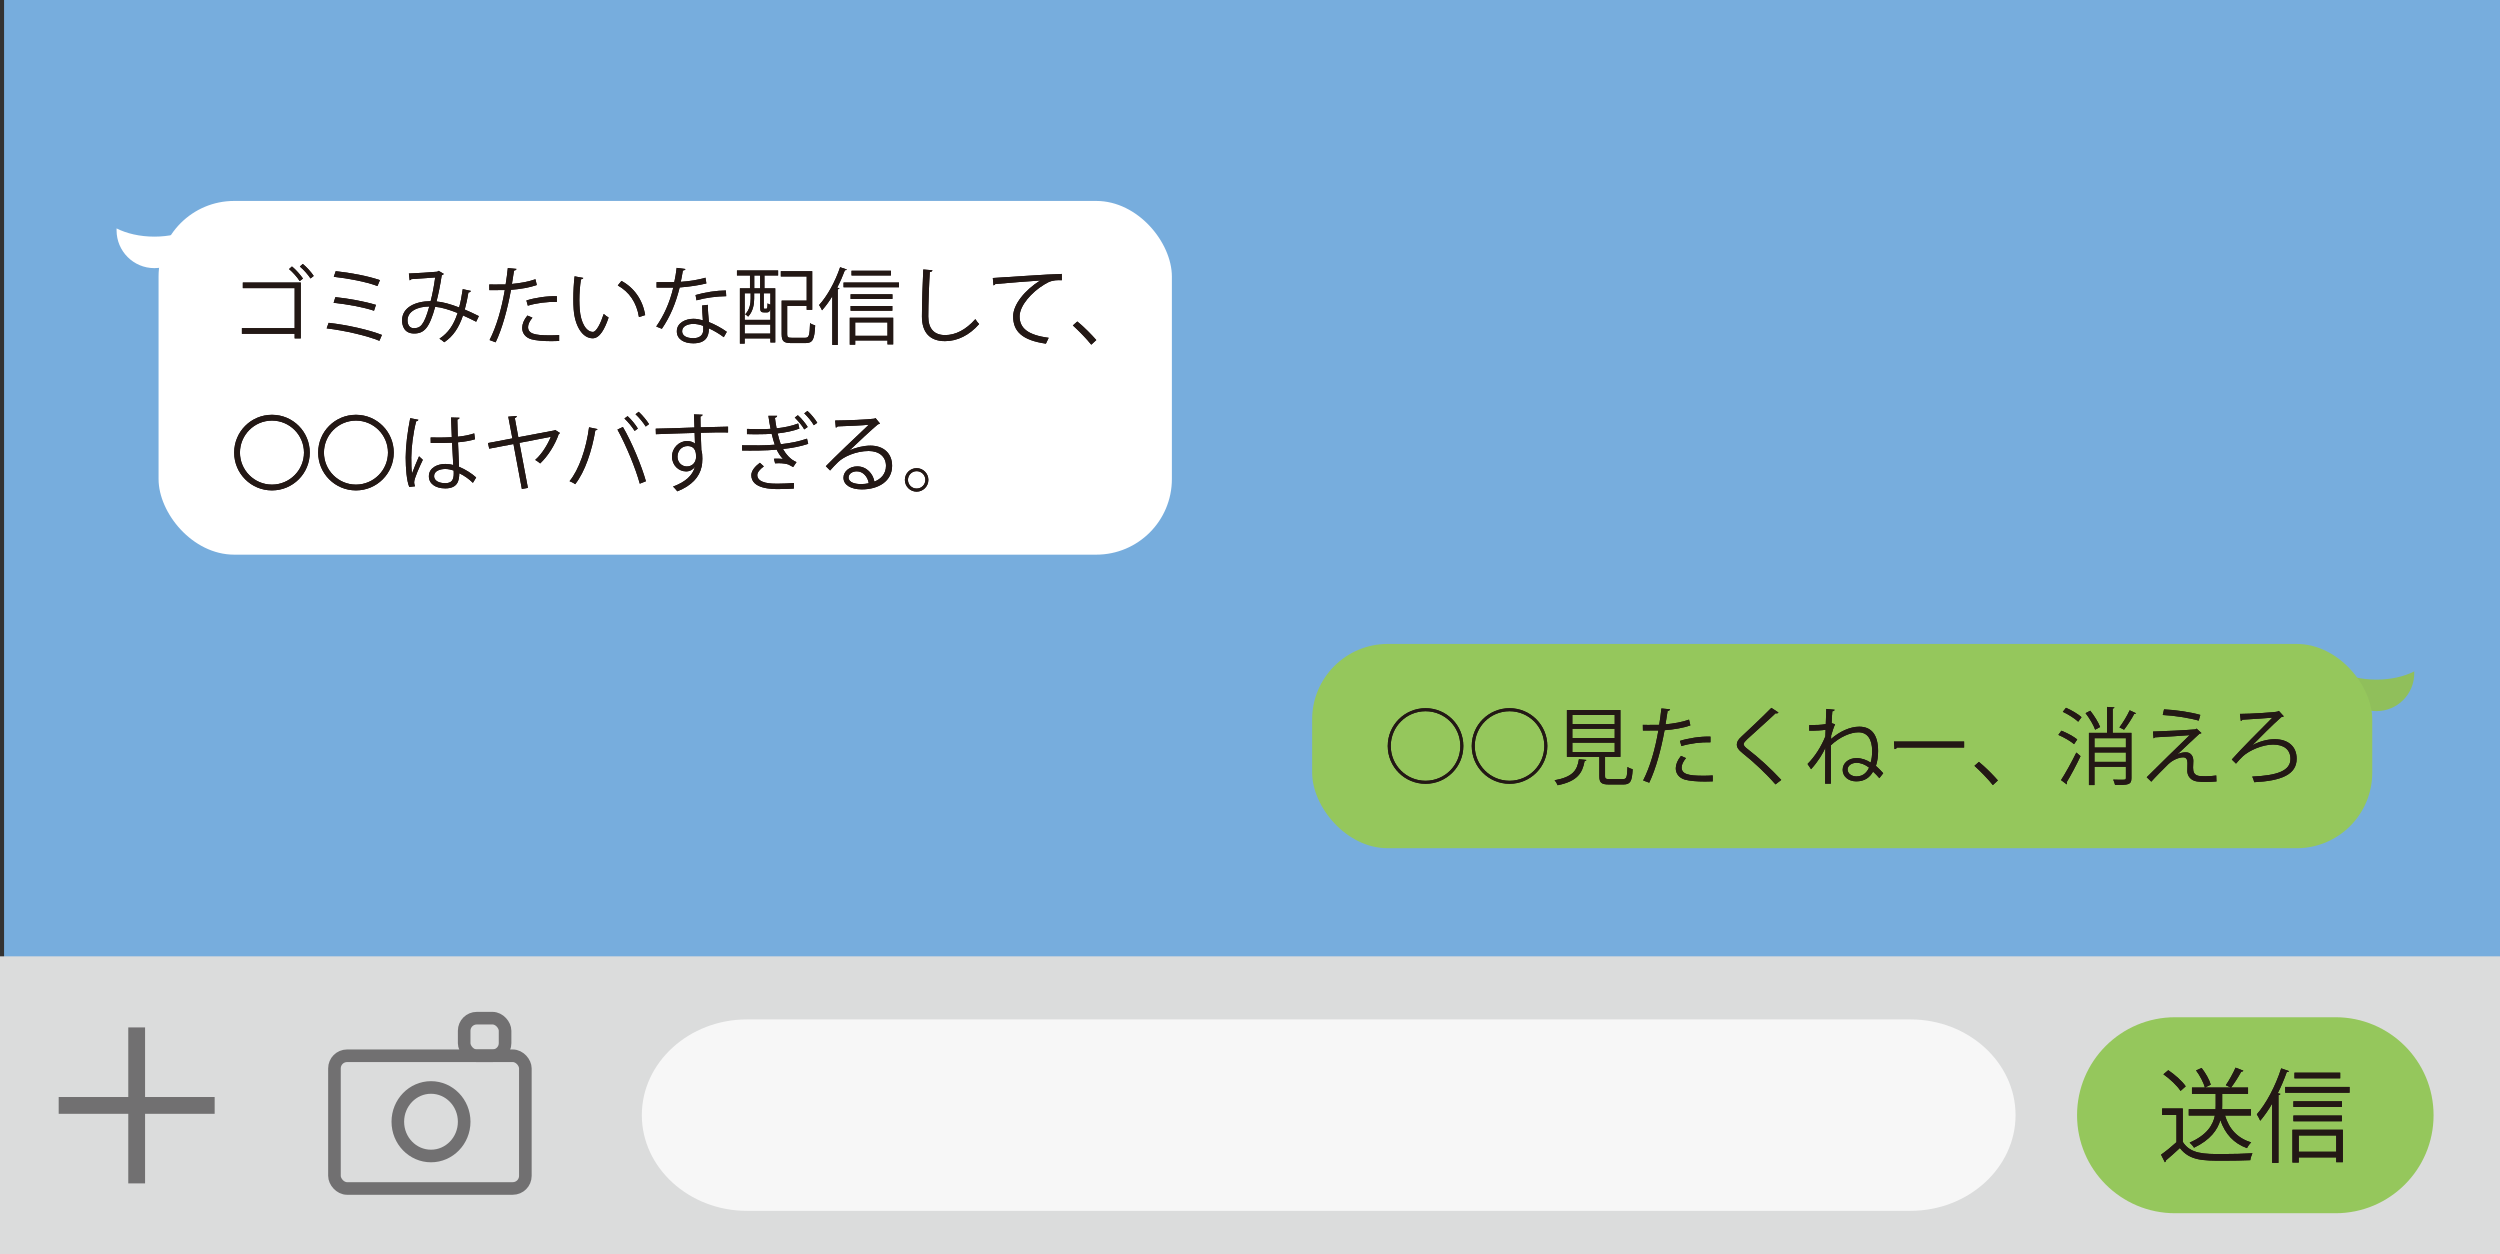 <?xml version="1.0" encoding="UTF-8"?> <svg xmlns="http://www.w3.org/2000/svg" id="b" data-name="レイヤー 2" viewBox="0 0 595.276 298.704"><rect x="0" y="0" width="595.276" height="298.704" fill="#333333" stroke="none"/><defs><style> .d { fill: #77addd; } .d, .e, .f, .g, .h, .i, .j { stroke-width: 0px; } .e { fill: #90bf5b; } .f { fill: #dbdcdc; } .g { fill: #231815; } .h { fill: #f7f7f7; } .i { fill: #fff; } .k { stroke-width: 4px; } .k, .l { fill: none; stroke: #717071; } .l { stroke-width: 3px; } .j { fill: #95c75c; } </style></defs><g id="c" data-name="レイヤー 1"><g><rect class="d" x=".971" width="594.304" height="298.704"></rect><rect class="f" y="227.714" width="595.276" height="70.99"></rect><path class="h" d="m479.925,265.524c0,12.534-11.25,22.789-25,22.789H177.826c-13.75,0-25-10.255-25-22.789s11.25-22.789,25-22.789h277.098c13.75,0,25,10.255,25,22.789Z"></path><g><line class="k" x1="51.112" y1="263.209" x2="13.973" y2="263.209"></line><line class="k" x1="32.543" y1="244.64" x2="32.543" y2="281.779"></line></g><g><rect class="l" x="79.637" y="251.39" width="45.457" height="31.6" rx="3" ry="3"></rect><ellipse class="l" cx="102.625" cy="267.097" rx="7.9" ry="8.159"></ellipse><rect class="l" x="110.524" y="242.436" width="9.739" height="8.954" rx="3" ry="3"></rect></g><g><g><path class="g" d="m519.747,263.944v7.953c1.812,2.895,5.133,2.895,9.313,2.895,2.508,0,5.457-.073,7.269-.194-.186.389-.465,1.167-.511,1.653-1.603.073-4.157.122-6.456.122-4.784,0-7.966,0-10.312-3.017-1.139,1.07-2.369,2.165-3.367,2.992.022.219-.047.316-.21.389l-.905-1.8c1.115-.778,2.485-1.896,3.669-2.967v-6.47h-3.413v-1.557h4.923Zm-3.46-9.121c1.556,1.046,3.367,2.651,4.157,3.843l-1.231,1.095c-.767-1.217-2.531-2.87-4.087-3.965l1.161-.973Zm19.693,10.799h-6.178c.976,3.235,2.996,5.399,6.225,6.397-.349.315-.79.924-.999,1.361-3.158-1.143-5.179-3.356-6.34-6.664-.674,2.286-2.346,4.694-6.271,6.567-.209-.365-.696-.925-1.045-1.217,4.203-1.824,5.573-4.256,6.015-6.445h-6.224v-1.508h6.387c.023-.292.023-.584.023-.852v-2.797h-5.644v-1.508h9.243l-1.185-.56c.789-1.119,1.788-2.943,2.322-4.184l1.857.729c-.069.171-.231.219-.511.243-.604,1.119-1.603,2.725-2.415,3.771h4.041v1.508h-6.154v2.797c0,.268,0,.56-.023.852h6.874v1.508Zm-10.961-6.664c-.303-1.119-1.185-2.846-2.114-4.086l1.324-.584c.952,1.216,1.881,2.87,2.183,3.988l-1.393.682Z"></path><path class="g" d="m541.019,262.8c-.883,1.532-1.858,2.895-2.834,4.062-.162-.389-.557-1.143-.812-1.532,2.229-2.529,4.459-6.737,5.806-10.945l1.858.657c-.093.17-.256.243-.534.219-.604,1.703-1.324,3.405-2.137,5.035l.627.17c-.047.146-.162.268-.465.292v16.126h-1.509v-14.083Zm3.111-3.989h15.328v1.387h-15.328v-1.387Zm1.719,17.999v-7.808h12.007v7.734h-1.579v-1.143h-8.918v1.216h-1.51Zm11.798-14.594v1.362h-11.565v-1.362h11.565Zm-11.565,4.768v-1.362h11.542v1.362h-11.542Zm11.147-11.577v1.361h-10.893v-1.361h10.893Zm-.952,14.958h-8.918v3.867h8.918v-3.867Z"></path></g><path class="j" d="m494.568,265.549c0,12.887,10.447,23.334,23.334,23.334h38.221c12.887,0,23.334-10.447,23.334-23.334s-10.447-23.334-23.334-23.334h-38.221c-12.887,0-23.334,10.447-23.334,23.334,0,0,0-12.887,0,0Z"></path><g><g><path class="g" d="m519.747,263.944v7.953c1.812,2.895,5.133,2.895,9.313,2.895,2.508,0,5.457-.073,7.269-.194-.186.389-.465,1.167-.511,1.653-1.603.073-4.157.122-6.456.122-4.784,0-7.966,0-10.312-3.017-1.139,1.07-2.369,2.165-3.367,2.992.022.219-.047.316-.21.389l-.905-1.8c1.115-.778,2.485-1.896,3.669-2.967v-6.47h-3.413v-1.557h4.923Zm-3.46-9.121c1.556,1.046,3.367,2.651,4.157,3.843l-1.231,1.095c-.767-1.217-2.531-2.87-4.087-3.965l1.161-.973Zm19.693,10.799h-6.178c.976,3.235,2.996,5.399,6.225,6.397-.349.315-.79.924-.999,1.361-3.158-1.143-5.179-3.356-6.34-6.664-.674,2.286-2.346,4.694-6.271,6.567-.209-.365-.696-.925-1.045-1.217,4.203-1.824,5.573-4.256,6.015-6.445h-6.224v-1.508h6.387c.023-.292.023-.584.023-.852v-2.797h-5.644v-1.508h9.243l-1.185-.56c.789-1.119,1.788-2.943,2.322-4.184l1.857.729c-.069.171-.231.219-.511.243-.604,1.119-1.603,2.725-2.415,3.771h4.041v1.508h-6.154v2.797c0,.268,0,.56-.023.852h6.874v1.508Zm-10.961-6.664c-.303-1.119-1.185-2.846-2.114-4.086l1.324-.584c.952,1.216,1.881,2.87,2.183,3.988l-1.393.682Z"></path><path class="g" d="m519.747,263.944v7.953c1.812,2.895,5.133,2.895,9.313,2.895,2.508,0,5.457-.073,7.269-.194-.186.389-.465,1.167-.511,1.653-1.603.073-4.157.122-6.456.122-4.784,0-7.966,0-10.312-3.017-1.139,1.07-2.369,2.165-3.367,2.992.022.219-.047.316-.21.389l-.905-1.8c1.115-.778,2.485-1.896,3.669-2.967v-6.47h-3.413v-1.557h4.923Zm-3.46-9.121c1.556,1.046,3.367,2.651,4.157,3.843l-1.231,1.095c-.767-1.217-2.531-2.87-4.087-3.965l1.161-.973Zm19.693,10.799h-6.178c.976,3.235,2.996,5.399,6.225,6.397-.349.315-.79.924-.999,1.361-3.158-1.143-5.179-3.356-6.34-6.664-.674,2.286-2.346,4.694-6.271,6.567-.209-.365-.696-.925-1.045-1.217,4.203-1.824,5.573-4.256,6.015-6.445h-6.224v-1.508h6.387c.023-.292.023-.584.023-.852v-2.797h-5.644v-1.508h9.243l-1.185-.56c.789-1.119,1.788-2.943,2.322-4.184l1.857.729c-.069.171-.231.219-.511.243-.604,1.119-1.603,2.725-2.415,3.771h4.041v1.508h-6.154v2.797c0,.268,0,.56-.023.852h6.874v1.508Zm-10.961-6.664c-.303-1.119-1.185-2.846-2.114-4.086l1.324-.584c.952,1.216,1.881,2.87,2.183,3.988l-1.393.682Z"></path></g><g><path class="g" d="m541.019,262.8c-.883,1.532-1.858,2.895-2.834,4.062-.162-.389-.557-1.143-.812-1.532,2.229-2.529,4.459-6.737,5.806-10.945l1.858.657c-.093.17-.256.243-.534.219-.604,1.703-1.324,3.405-2.137,5.035l.627.17c-.047.146-.162.268-.465.292v16.126h-1.509v-14.083Zm3.111-3.989h15.328v1.387h-15.328v-1.387Zm1.719,17.999v-7.808h12.007v7.734h-1.579v-1.143h-8.918v1.216h-1.51Zm11.798-14.594v1.362h-11.565v-1.362h11.565Zm-11.565,4.768v-1.362h11.542v1.362h-11.542Zm11.147-11.577v1.361h-10.893v-1.361h10.893Zm-.952,14.958h-8.918v3.867h8.918v-3.867Z"></path><path class="g" d="m541.019,262.8c-.883,1.532-1.858,2.895-2.834,4.062-.162-.389-.557-1.143-.812-1.532,2.229-2.529,4.459-6.737,5.806-10.945l1.858.657c-.093.17-.256.243-.534.219-.604,1.703-1.324,3.405-2.137,5.035l.627.17c-.047.146-.162.268-.465.292v16.126h-1.509v-14.083Zm3.111-3.989h15.328v1.387h-15.328v-1.387Zm1.719,17.999v-7.808h12.007v7.734h-1.579v-1.143h-8.918v1.216h-1.51Zm11.798-14.594v1.362h-11.565v-1.362h11.565Zm-11.565,4.768v-1.362h11.542v1.362h-11.542Zm11.147-11.577v1.361h-10.893v-1.361h10.893Zm-.952,14.958h-8.918v3.867h8.918v-3.867Z"></path></g></g></g><g><g><path class="g" d="m71.62,67.267v13.303h-1.46v-1.081h-12.562v-1.36h12.562v-9.522h-12.343v-1.34h13.803Zm-2.101-3.821c.94.76,2.021,2,2.621,2.881l-.78.6c-.58-.92-1.64-2.121-2.541-2.861l.7-.62Zm2.581-.6c.94.76,2.021,1.96,2.601,2.861l-.76.6c-.6-.92-1.64-2.101-2.541-2.841l.7-.62Z"></path><path class="g" d="m78.257,76.869c4.401.5,9.542,1.641,12.683,2.881l-.6,1.4c-2.841-1.18-8.162-2.44-12.563-2.961l.48-1.32Zm1.6-6.121c3.181.32,7.182,1.08,9.662,1.84l-.46,1.4c-2.341-.8-6.381-1.561-9.622-1.88l.42-1.36Zm.08-6.181c3.401.36,7.762,1.16,10.522,2.14l-.58,1.4c-2.76-1.04-7.001-1.82-10.402-2.2l.46-1.34Z"></path><path class="g" d="m112.12,69.267c-.06.22-.28.36-.58.36-.22,1.38-.54,2.84-.88,4.081,1.08.46,2.221.98,3.361,1.561l-.64,1.34c-1.08-.54-2.121-1.06-3.141-1.5-.96,2.881-2.341,4.981-4.461,6.381-.28-.28-.78-.62-1.14-.84,2.1-1.38,3.4-3.261,4.321-6.122-2.021-.8-3.861-1.36-5.341-1.48-1.38,5.042-2.621,6.361-5.021,6.361s-2.861-1.92-2.861-3.141c0-3.101,3.221-4.541,6.802-4.561.42-1.601.8-3.561,1.08-5.642-.94.08-4.141.3-5.661.4-.08.14-.24.24-.42.28l-.18-1.62c1.72-.06,5.441-.3,6.642-.42.22-.02.3-.12.44-.22l1.24.74c-.1.16-.26.24-.5.32-.32,2.221-.8,4.521-1.24,6.241,1.54.12,3.38.66,5.381,1.42.34-1.2.64-2.741.86-4.361l1.94.42Zm-9.902,3.701c-2.88.04-5.181,1.18-5.181,3.3,0,1.121.541,1.88,1.48,1.88,1.46,0,2.42-.5,3.701-5.181Z"></path><path class="g" d="m127.819,67.867c-1.701.6-3.961.98-6.142,1.14-.84,4.581-2.061,9.142-3.661,12.502l-1.44-.54c1.641-3.221,2.841-7.361,3.621-11.902-.4.02-3.081.04-3.681.02l-.02-1.36c.32.02.74.02,1.2.02.18,0,2.181,0,2.701-.02.2-1.28.4-2.681.52-3.901l2.061.2c-.02.22-.3.38-.58.4-.12.88-.32,1.96-.5,3.181,1.96-.18,3.941-.52,5.601-1.12l.32,1.38Zm5.321,13.323c-.6.02-1.22.04-1.84.04-1.88,0-3.661-.14-4.741-.44-1.42-.4-2.241-1.44-2.221-2.76.02-.88.4-1.88,1.24-2.901l1.2.52c-.7.82-1.04,1.601-1.04,2.221,0,1.58,1.52,1.98,5.161,1.98.74,0,1.5-.02,2.24-.08v1.42Zm-7.802-9.642c2.061-.66,4.901-1.081,7.262-1.021v1.36c-2.26-.06-4.881.26-6.921.9l-.34-1.24Z"></path><path class="g" d="m138.877,66.187c-.04.18-.26.3-.541.32-.24,1.5-.38,3.301-.38,4.981,0,.74.04,1.46.08,2.101.24,3.4,1.62,5.461,3.161,5.441.8,0,1.84-2.041,2.561-4.281.28.28.82.66,1.16.86-.92,2.701-2.081,4.901-3.741,4.941-2.541.04-4.301-3.041-4.581-6.882-.06-.76-.08-1.6-.08-2.5,0-1.76.1-3.681.3-5.381l2.061.4Zm13.263,9.302c-.56-3.501-2.341-6.021-5.041-7.522l.88-1.08c2.921,1.561,5.061,4.441,5.642,8.142l-1.48.46Z"></path><path class="g" d="m163.218,64.066c-.061.16-.26.32-.62.34-.14.88-.32,1.92-.5,2.701,1.96-.12,4.141-.46,5.881-.98l.22,1.36c-1.86.46-4.061.78-6.361.96-.96,3.841-2.281,6.961-4.241,9.842l-1.34-.54c1.82-2.621,3.201-5.621,4.061-9.262h-3.98v-1.3h2.38c.62,0,1.26-.02,1.84-.02.24-1.061.42-2.201.56-3.381l2.101.28Zm5.321,8.522c.02,1.621.14,2.721.26,4.101,1.28.5,2.94,1.36,4.261,2.32l-.72,1.28c-1.101-.84-2.461-1.62-3.541-2.101,0,2-.8,3.561-3.741,3.561-2.22,0-3.92-1-3.9-2.881,0-2,2.101-2.96,3.94-2.96.721,0,1.461.14,2.261.36-.08-1.28-.18-2.581-.18-3.521l1.36-.16Zm-1.101,5.001c-.82-.32-1.66-.46-2.381-.46-1.2,0-2.62.48-2.64,1.72,0,1.141,1.121,1.681,2.68,1.681,1.44,0,2.361-.7,2.361-2.021,0-.32,0-.62-.021-.92Zm5.481-7.062c-2.261.02-5.001.38-7.082.98l-.22-1.26c2.28-.66,5.041-1.081,7.222-1.081l.08,1.36Z"></path><path class="g" d="m175.476,65.587v-1.18h9.803v1.18h-3.261v3.061h2.58v12.903h-1.16v-.98h-6.121v1.24h-1.141v-13.163h2.401v-3.061h-3.102Zm3.261,4.241h-1.42v6.342h6.121v-2.581c-.14.6-.399.8-.84.8h-.641c-.74,0-.96-.22-.96-1.18v-3.381h-1.42v1.3c0,1.26-.261,3.021-1.44,4.261-.141-.18-.5-.44-.7-.54,1.101-1.141,1.3-2.601,1.3-3.741v-1.28Zm-1.42,9.602h6.121v-2.16h-6.121v2.16Zm3.681-10.782v-3.061h-1.4v3.061h1.4Zm1.46,4.861c.221,0,.28-.12.301-1.28.16.14.439.24.68.32v-2.721h-1.58v3.361c0,.28.02.32.18.32h.42Zm4.981,6.081c0,.7.18.84,1.101.84h3.181c.92,0,1.06-.52,1.16-3.501.3.24.86.46,1.22.561-.159,3.32-.56,4.201-2.3,4.201h-3.381c-1.761,0-2.301-.42-2.301-2.121v-8.001h5.961v-5.741h-6.161v-1.26h7.481v9.202h-1.32v-.94h-4.641v6.761Z"></path><path class="g" d="m198.177,70.548c-.761,1.26-1.601,2.381-2.44,3.341-.141-.32-.48-.94-.7-1.26,1.92-2.081,3.841-5.541,5.001-9.002l1.601.54c-.08.14-.221.2-.461.18-.52,1.4-1.14,2.801-1.84,4.141l.54.14c-.04.12-.14.22-.4.24v13.263h-1.3v-11.583Zm2.681-3.281h13.202v1.141h-13.202v-1.141Zm1.48,14.803v-6.421h10.342v6.361h-1.36v-.94h-7.682v1h-1.3Zm10.162-12.002v1.12h-9.963v-1.12h9.963Zm-9.963,3.921v-1.12h9.942v1.12h-9.942Zm9.603-9.522v1.12h-9.382v-1.12h9.382Zm-.82,12.303h-7.682v3.181h7.682v-3.181Z"></path><path class="g" d="m222.018,64.346c-.04.24-.22.38-.62.44-.16,2.321-.36,7.622-.36,10.583,0,2.98,1.48,4.421,4.001,4.421,2.44,0,4.921-1.22,7.201-3.801.2.32.66.96.9,1.18-2.341,2.661-5.181,4.061-8.122,4.061-3.641,0-5.501-2.101-5.501-5.881,0-2.521.181-8.722.32-11.183l2.181.18Z"></path><path class="g" d="m236.397,66.187c1.5-.06,13.822-.94,16.423-.96l.021,1.5c-.26-.02-.5-.02-.74-.02-1.16,0-2.141.2-3.421,1.021-3.001,1.8-5.901,5.021-5.901,7.602,0,2.8,1.961,4.461,6.922,5.101l-.66,1.4c-5.682-.82-7.802-2.941-7.802-6.501,0-2.821,2.78-6.241,6.441-8.542-2.12.14-8.102.6-10.683.84-.06.16-.28.3-.439.32l-.16-1.76Z"></path><path class="g" d="m256.517,76.549c1.479,1.18,3.44,3.161,4.521,4.421l-1.2,1.1c-1-1.28-3.041-3.38-4.381-4.581l1.061-.94Z"></path><path class="g" d="m73.76,107.768c0,4.981-4.021,9.002-9.002,9.002-4.981,0-9.002-4.021-9.002-9.002s4.021-9.002,9.002-9.002c5.021,0,9.002,4.061,9.002,9.002Zm-16.624,0c0,4.201,3.421,7.622,7.622,7.622,4.201,0,7.622-3.421,7.622-7.622,0-4.201-3.42-7.622-7.622-7.622-4.241,0-7.622,3.46-7.622,7.622Z"></path><path class="g" d="m93.76,107.768c0,4.981-4.021,9.002-9.002,9.002-4.981,0-9.002-4.021-9.002-9.002s4.021-9.002,9.002-9.002c5.021,0,9.002,4.061,9.002,9.002Zm-16.624,0c0,4.201,3.421,7.622,7.622,7.622,4.201,0,7.622-3.421,7.622-7.622,0-4.201-3.42-7.622-7.622-7.622-4.241,0-7.622,3.46-7.622,7.622Z"></path><path class="g" d="m97.457,115.95c-.62-1.44-.86-4.421-.86-7.042,0-2.661.42-6.001,1.08-9.342l1.94.38c-.04.2-.24.34-.52.36-.72,2.74-1.16,6.301-1.16,8.622,0,1.521.02,3.041.18,3.781.44-1.2,1.24-3.121,1.66-4.061l.9.84c-.66,1.36-2.061,4.401-2.061,5.341,0,.28.06.58.2.96l-1.36.16Zm5.081-11.783c1.68.02,3.361.04,5.041-.08-.08-1.721-.14-3.201-.18-4.681l2.021.06c-.02.2-.2.36-.52.42.02,1.28.06,2.581.1,4.101,1.58-.16,2.86-.44,3.921-.8l.18,1.4c-.96.3-2.34.58-4.041.72.08,2.22.18,4.561.24,5.841,1.521.62,3.041,1.6,4.081,2.541l-.78,1.28c-.82-.82-2-1.701-3.241-2.281-.02,1.701-.34,3.601-3.341,3.601-2.34,0-3.901-1.121-3.901-2.881,0-2.041,2.061-2.94,3.901-2.94.62,0,1.28.08,1.9.26-.06-1.26-.18-3.36-.28-5.321-.62.04-1.46.06-2.041.06h-3.041l-.02-1.3Zm5.481,7.862c-.64-.2-1.32-.36-1.98-.36-1.22,0-2.68.44-2.68,1.7,0,1.12,1.2,1.681,2.66,1.681,1.48,0,2.021-.72,2.021-2.321l-.02-.7Z"></path><path class="g" d="m133.34,103.107c-.04.1-.16.16-.28.2-.9,2.621-2.601,5.301-4.441,7.042-.3-.28-.84-.64-1.18-.84,1.581-1.38,2.961-3.621,3.721-5.501l-7.481,1.44,2.021,10.723-1.44.26-2-10.702-5.781,1.1-.28-1.34,5.801-1.1-.98-5.181,2.021-.16c.02.22-.14.38-.46.48l.84,4.581,8.582-1.621.18-.12,1.16.74Z"></path><path class="g" d="m142.278,102.167c-.06.16-.22.28-.52.3-.8,4.801-2.46,9.862-4.801,12.823-.36-.28-.9-.54-1.34-.72,2.24-2.721,4-7.802,4.641-12.823l2.021.42Zm10.062,13.002c-.94-3.5-3.261-9.182-5.321-12.883l1.3-.62c2.101,3.581,4.441,9.222,5.481,12.923l-1.46.58Zm-2.901-16.084c.92.82,1.9,2.061,2.44,2.961l-.76.56c-.56-.9-1.6-2.201-2.44-2.96l.76-.561Zm2.641-1.04c.9.84,1.9,2.041,2.46,2.94l-.78.581c-.56-.9-1.6-2.181-2.44-2.941l.76-.58Z"></path><path class="g" d="m165.359,101.787c-.021-.44-.08-2.621-.12-3.121l2.061.08c-.021.16-.16.36-.521.42,0,.24,0,.48.04,2.581,2.461-.08,5.041-.14,6.541-.16v1.38c-1.7-.04-4.12,0-6.501.08.04,1.561.08,3.001.14,4.101.2.66.24,1.26.24,2.101,0,.64-.06,1.38-.2,1.94-.52,2.34-2.24,4.401-5.761,5.801-.26-.34-.7-.84-1.021-1.14,3.061-1.1,4.701-2.76,5.201-4.661h-.02c-.421.6-1.16,1.06-2.061,1.06-1.781,0-3.361-1.46-3.361-3.501-.02-2.12,1.7-3.741,3.601-3.741.72,0,1.46.26,1.86.62,0-.34-.04-1.68-.08-2.541-2.081.04-8.402.26-9.222.3l-.04-1.32,4.561-.12,4.661-.16Zm.38,7.021c0-.78,0-2.601-2.04-2.601-1.381.02-2.361,1.081-2.381,2.541,0,1.4,1.06,2.321,2.221,2.321,1.42,0,2.2-1.101,2.2-2.261Z"></path><path class="g" d="m192.44,105.688c-1.8.6-3.961,1-6.001,1.22.6,1.1,1.76,2.561,3.221,3.121l-.801,1.181-1.12-.601c-.479-.18-1.4-.32-2.34-.32-.28,0-.561.02-.841.04l-.279-1.1c.22-.02.479-.02.72-.02.521,0,1.04.02,1.42.08-.54-.58-1.1-1.4-1.479-2.22-2.601.24-6.082.24-8.242.2v-1.24c1.24.02,2.94.02,4.101.02,1.04,0,2.341-.06,3.681-.16-.199-.62-.479-1.5-.74-2.601-.8.06-1.7.12-3.94.12-.7,0-1.4-.02-1.94-.04v-1.24c.96.04,1.9.06,2.681.06.98,0,1.96,0,2.94-.08-.18-.92-.36-1.96-.52-3.101h2.08c0,.24-.2.38-.521.46.101.86.24,1.72.4,2.521,1.881-.2,3.701-.58,5.142-1.16l.279,1.22c-1.38.54-3.301.94-5.181,1.14.26,1.06.5,1.94.74,2.581,2.08-.22,4.341-.64,6.261-1.32l.28,1.24Zm-3.421,10.643c-.96.06-2.08.12-3.641.12s-6.481,0-6.481-3.321c.021-1.06.881-2.08,2.041-2.94l.939.86c-.979.72-1.54,1.42-1.56,2.061,0,2.06,3.521,2.06,4.78,2.06,1.341,0,2.741-.08,3.961-.16l-.04,1.32Zm.961-17.464c.84.74,1.86,1.98,2.34,2.8l-.82.581c-.439-.84-1.46-2.041-2.26-2.821l.74-.56Zm2.28-1.021c.84.74,1.86,1.98,2.341,2.821l-.82.58c-.461-.84-1.461-2.061-2.281-2.821l.761-.58Z"></path><path class="g" d="m202.278,107.268c1.32-.68,3.381-1.161,4.961-1.161,3.181,0,5.182,1.861,5.182,4.801,0,3.621-3.181,5.621-7.202,5.621-2.601,0-4.381-1.04-4.381-2.8,0-1.48,1.461-2.681,3.281-2.681,2.26,0,3.78,1.8,4.08,3.621,1.601-.6,2.761-1.88,2.761-3.741,0-2.161-1.6-3.541-4.12-3.541-3.001,0-5.941,1.34-7.262,2.621-.601.56-1.381,1.4-1.921,2.021l-1.02-1.02c1.8-1.88,7.521-7.342,10.242-9.882-1.161.16-5.161.32-7.442.4-.06.14-.26.26-.42.3l-.16-1.7c2.701-.02,7.862-.22,9.322-.44l.3-.14,1.061,1.3c-.1.08-.28.16-.48.18-1.42,1.161-5.221,4.721-6.781,6.222v.02Zm2.761,8.001c.6,0,1.3-.08,1.82-.2-.22-1.54-1.36-2.84-2.841-2.84-1.04,0-1.96.56-1.96,1.48,0,1.22,1.66,1.56,2.98,1.56Z"></path><path class="g" d="m221.058,114.27c0,1.54-1.261,2.8-2.801,2.8-1.541,0-2.801-1.26-2.801-2.8,0-1.541,1.26-2.801,2.801-2.801,1.58,0,2.801,1.3,2.801,2.801Zm-.721,0c0-1.16-.92-2.081-2.08-2.081-1.141,0-2.061.92-2.061,2.081,0,1.14.92,2.061,2.061,2.061,1.2,0,2.08-.96,2.08-2.061Z"></path></g><path class="i" d="m36.756,56.346c-3.463,0-6.61-.745-9-1.959v.459c0,4.971,4.029,9,9,9s9-4.029,9-9v-.459c-2.39,1.214-5.537,1.959-9,1.959Z"></path><rect class="i" x="37.756" y="47.846" width="241.281" height="84.224" rx="18" ry="18"></rect><g><g><path class="g" d="m71.62,67.267v13.303h-1.46v-1.081h-12.562v-1.36h12.562v-9.522h-12.343v-1.34h13.803Zm-2.101-3.821c.94.76,2.021,2,2.621,2.881l-.78.6c-.58-.92-1.64-2.121-2.541-2.861l.7-.62Zm2.581-.6c.94.76,2.021,1.96,2.601,2.861l-.76.6c-.6-.92-1.64-2.101-2.541-2.841l.7-.62Z"></path><path class="g" d="m71.62,67.267v13.303h-1.46v-1.081h-12.562v-1.36h12.562v-9.522h-12.343v-1.34h13.803Zm-2.101-3.821c.94.76,2.021,2,2.621,2.881l-.78.6c-.58-.92-1.64-2.121-2.541-2.861l.7-.62Zm2.581-.6c.94.76,2.021,1.96,2.601,2.861l-.76.6c-.6-.92-1.64-2.101-2.541-2.841l.7-.62Z"></path></g><g><path class="g" d="m78.257,76.869c4.401.5,9.542,1.641,12.683,2.881l-.6,1.4c-2.841-1.18-8.162-2.44-12.563-2.961l.48-1.32Zm1.6-6.121c3.181.32,7.182,1.08,9.662,1.84l-.46,1.4c-2.341-.8-6.381-1.561-9.622-1.88l.42-1.36Zm.08-6.181c3.401.36,7.762,1.16,10.522,2.14l-.58,1.4c-2.76-1.04-7.001-1.82-10.402-2.2l.46-1.34Z"></path><path class="g" d="m78.257,76.869c4.401.5,9.542,1.641,12.683,2.881l-.6,1.4c-2.841-1.18-8.162-2.44-12.563-2.961l.48-1.32Zm1.6-6.121c3.181.32,7.182,1.08,9.662,1.84l-.46,1.4c-2.341-.8-6.381-1.561-9.622-1.88l.42-1.36Zm.08-6.181c3.401.36,7.762,1.16,10.522,2.14l-.58,1.4c-2.76-1.04-7.001-1.82-10.402-2.2l.46-1.34Z"></path></g><g><path class="g" d="m112.12,69.267c-.06.22-.28.36-.58.36-.22,1.38-.54,2.84-.88,4.081,1.08.46,2.221.98,3.361,1.561l-.64,1.34c-1.08-.54-2.121-1.06-3.141-1.5-.96,2.881-2.341,4.981-4.461,6.381-.28-.28-.78-.62-1.14-.84,2.1-1.38,3.4-3.261,4.321-6.122-2.021-.8-3.861-1.36-5.341-1.48-1.38,5.042-2.621,6.361-5.021,6.361s-2.861-1.92-2.861-3.141c0-3.101,3.221-4.541,6.802-4.561.42-1.601.8-3.561,1.08-5.642-.94.08-4.141.3-5.661.4-.08.14-.24.24-.42.28l-.18-1.62c1.72-.06,5.441-.3,6.642-.42.22-.02.3-.12.44-.22l1.24.74c-.1.16-.26.24-.5.32-.32,2.221-.8,4.521-1.24,6.241,1.54.12,3.38.66,5.381,1.42.34-1.2.64-2.741.86-4.361l1.94.42Zm-9.902,3.701c-2.88.04-5.181,1.18-5.181,3.3,0,1.121.541,1.88,1.48,1.88,1.46,0,2.42-.5,3.701-5.181Z"></path><path class="g" d="m112.12,69.267c-.06.22-.28.36-.58.36-.22,1.38-.54,2.84-.88,4.081,1.08.46,2.221.98,3.361,1.561l-.64,1.34c-1.08-.54-2.121-1.06-3.141-1.5-.96,2.881-2.341,4.981-4.461,6.381-.28-.28-.78-.62-1.14-.84,2.1-1.38,3.4-3.261,4.321-6.122-2.021-.8-3.861-1.36-5.341-1.48-1.38,5.042-2.621,6.361-5.021,6.361s-2.861-1.92-2.861-3.141c0-3.101,3.221-4.541,6.802-4.561.42-1.601.8-3.561,1.08-5.642-.94.08-4.141.3-5.661.4-.08.14-.24.24-.42.28l-.18-1.62c1.72-.06,5.441-.3,6.642-.42.22-.02.3-.12.44-.22l1.24.74c-.1.16-.26.24-.5.32-.32,2.221-.8,4.521-1.24,6.241,1.54.12,3.38.66,5.381,1.42.34-1.2.64-2.741.86-4.361l1.94.42Zm-9.902,3.701c-2.88.04-5.181,1.18-5.181,3.3,0,1.121.541,1.88,1.48,1.88,1.46,0,2.42-.5,3.701-5.181Z"></path></g><g><path class="g" d="m127.819,67.867c-1.701.6-3.961.98-6.142,1.14-.84,4.581-2.061,9.142-3.661,12.502l-1.44-.54c1.641-3.221,2.841-7.361,3.621-11.902-.4.02-3.081.04-3.681.02l-.02-1.36c.32.02.74.02,1.2.02.18,0,2.181,0,2.701-.02.2-1.28.4-2.681.52-3.901l2.061.2c-.02.22-.3.38-.58.4-.12.88-.32,1.96-.5,3.181,1.96-.18,3.941-.52,5.601-1.12l.32,1.38Zm5.321,13.323c-.6.02-1.22.04-1.84.04-1.88,0-3.661-.14-4.741-.44-1.42-.4-2.241-1.44-2.221-2.76.02-.88.4-1.88,1.24-2.901l1.2.52c-.7.82-1.04,1.601-1.04,2.221,0,1.58,1.52,1.98,5.161,1.98.74,0,1.5-.02,2.24-.08v1.42Zm-7.802-9.642c2.061-.66,4.901-1.081,7.262-1.021v1.36c-2.26-.06-4.881.26-6.921.9l-.34-1.24Z"></path><path class="g" d="m127.819,67.867c-1.701.6-3.961.98-6.142,1.14-.84,4.581-2.061,9.142-3.661,12.502l-1.44-.54c1.641-3.221,2.841-7.361,3.621-11.902-.4.02-3.081.04-3.681.02l-.02-1.36c.32.02.74.02,1.2.02.18,0,2.181,0,2.701-.02.2-1.28.4-2.681.52-3.901l2.061.2c-.02.22-.3.38-.58.4-.12.88-.32,1.96-.5,3.181,1.96-.18,3.941-.52,5.601-1.12l.32,1.38Zm5.321,13.323c-.6.02-1.22.04-1.84.04-1.88,0-3.661-.14-4.741-.44-1.42-.4-2.241-1.44-2.221-2.76.02-.88.4-1.88,1.24-2.901l1.2.52c-.7.82-1.04,1.601-1.04,2.221,0,1.58,1.52,1.98,5.161,1.98.74,0,1.5-.02,2.24-.08v1.42Zm-7.802-9.642c2.061-.66,4.901-1.081,7.262-1.021v1.36c-2.26-.06-4.881.26-6.921.9l-.34-1.24Z"></path></g><g><path class="g" d="m138.877,66.187c-.04.18-.26.3-.541.32-.24,1.5-.38,3.301-.38,4.981,0,.74.04,1.46.08,2.101.24,3.4,1.62,5.461,3.161,5.441.8,0,1.84-2.041,2.561-4.281.28.28.82.66,1.16.86-.92,2.701-2.081,4.901-3.741,4.941-2.541.04-4.301-3.041-4.581-6.882-.06-.76-.08-1.6-.08-2.5,0-1.76.1-3.681.3-5.381l2.061.4Zm13.263,9.302c-.56-3.501-2.341-6.021-5.041-7.522l.88-1.08c2.921,1.561,5.061,4.441,5.642,8.142l-1.48.46Z"></path><path class="g" d="m138.877,66.187c-.04.18-.26.3-.541.32-.24,1.5-.38,3.301-.38,4.981,0,.74.04,1.46.08,2.101.24,3.4,1.62,5.461,3.161,5.441.8,0,1.84-2.041,2.561-4.281.28.28.82.66,1.16.86-.92,2.701-2.081,4.901-3.741,4.941-2.541.04-4.301-3.041-4.581-6.882-.06-.76-.08-1.6-.08-2.5,0-1.76.1-3.681.3-5.381l2.061.4Zm13.263,9.302c-.56-3.501-2.341-6.021-5.041-7.522l.88-1.08c2.921,1.561,5.061,4.441,5.642,8.142l-1.48.46Z"></path></g><g><path class="g" d="m163.218,64.066c-.061.16-.26.32-.62.34-.14.88-.32,1.92-.5,2.701,1.96-.12,4.141-.46,5.881-.98l.22,1.36c-1.86.46-4.061.78-6.361.96-.96,3.841-2.281,6.961-4.241,9.842l-1.34-.54c1.82-2.621,3.201-5.621,4.061-9.262h-3.98v-1.3h2.38c.62,0,1.26-.02,1.84-.02.24-1.061.42-2.201.56-3.381l2.101.28Zm5.321,8.522c.02,1.621.14,2.721.26,4.101,1.28.5,2.94,1.36,4.261,2.32l-.72,1.28c-1.101-.84-2.461-1.62-3.541-2.101,0,2-.8,3.561-3.741,3.561-2.22,0-3.92-1-3.9-2.881,0-2,2.101-2.96,3.94-2.96.721,0,1.461.14,2.261.36-.08-1.28-.18-2.581-.18-3.521l1.36-.16Zm-1.101,5.001c-.82-.32-1.66-.46-2.381-.46-1.2,0-2.62.48-2.64,1.72,0,1.141,1.121,1.681,2.68,1.681,1.44,0,2.361-.7,2.361-2.021,0-.32,0-.62-.021-.92Zm5.481-7.062c-2.261.02-5.001.38-7.082.98l-.22-1.26c2.28-.66,5.041-1.081,7.222-1.081l.08,1.36Z"></path><path class="g" d="m163.218,64.066c-.061.16-.26.32-.62.34-.14.88-.32,1.92-.5,2.701,1.96-.12,4.141-.46,5.881-.98l.22,1.36c-1.86.46-4.061.78-6.361.96-.96,3.841-2.281,6.961-4.241,9.842l-1.34-.54c1.82-2.621,3.201-5.621,4.061-9.262h-3.98v-1.3h2.38c.62,0,1.26-.02,1.84-.02.24-1.061.42-2.201.56-3.381l2.101.28Zm5.321,8.522c.02,1.621.14,2.721.26,4.101,1.28.5,2.94,1.36,4.261,2.32l-.72,1.28c-1.101-.84-2.461-1.62-3.541-2.101,0,2-.8,3.561-3.741,3.561-2.22,0-3.92-1-3.9-2.881,0-2,2.101-2.96,3.94-2.96.721,0,1.461.14,2.261.36-.08-1.28-.18-2.581-.18-3.521l1.36-.16Zm-1.101,5.001c-.82-.32-1.66-.46-2.381-.46-1.2,0-2.62.48-2.64,1.72,0,1.141,1.121,1.681,2.68,1.681,1.44,0,2.361-.7,2.361-2.021,0-.32,0-.62-.021-.92Zm5.481-7.062c-2.261.02-5.001.38-7.082.98l-.22-1.26c2.28-.66,5.041-1.081,7.222-1.081l.08,1.36Z"></path></g><g><path class="g" d="m175.476,65.587v-1.18h9.803v1.18h-3.261v3.061h2.58v12.903h-1.16v-.98h-6.121v1.24h-1.141v-13.163h2.401v-3.061h-3.102Zm3.261,4.241h-1.42v6.342h6.121v-2.581c-.14.6-.399.8-.84.8h-.641c-.74,0-.96-.22-.96-1.18v-3.381h-1.42v1.3c0,1.26-.261,3.021-1.44,4.261-.141-.18-.5-.44-.7-.54,1.101-1.141,1.3-2.601,1.3-3.741v-1.28Zm-1.42,9.602h6.121v-2.16h-6.121v2.16Zm3.681-10.782v-3.061h-1.4v3.061h1.4Zm1.46,4.861c.221,0,.28-.12.301-1.28.16.14.439.24.68.32v-2.721h-1.58v3.361c0,.28.02.32.18.32h.42Zm4.981,6.081c0,.7.18.84,1.101.84h3.181c.92,0,1.06-.52,1.16-3.501.3.24.86.46,1.22.561-.159,3.32-.56,4.201-2.3,4.201h-3.381c-1.761,0-2.301-.42-2.301-2.121v-8.001h5.961v-5.741h-6.161v-1.26h7.481v9.202h-1.32v-.94h-4.641v6.761Z"></path><path class="g" d="m175.476,65.587v-1.18h9.803v1.18h-3.261v3.061h2.58v12.903h-1.16v-.98h-6.121v1.24h-1.141v-13.163h2.401v-3.061h-3.102Zm3.261,4.241h-1.42v6.342h6.121v-2.581c-.14.6-.399.8-.84.8h-.641c-.74,0-.96-.22-.96-1.18v-3.381h-1.42v1.3c0,1.26-.261,3.021-1.44,4.261-.141-.18-.5-.44-.7-.54,1.101-1.141,1.3-2.601,1.3-3.741v-1.28Zm-1.42,9.602h6.121v-2.16h-6.121v2.16Zm3.681-10.782v-3.061h-1.4v3.061h1.4Zm1.46,4.861c.221,0,.28-.12.301-1.28.16.14.439.24.68.32v-2.721h-1.58v3.361c0,.28.02.32.18.32h.42Zm4.981,6.081c0,.7.18.84,1.101.84h3.181c.92,0,1.06-.52,1.16-3.501.3.24.86.46,1.22.561-.159,3.32-.56,4.201-2.3,4.201h-3.381c-1.761,0-2.301-.42-2.301-2.121v-8.001h5.961v-5.741h-6.161v-1.26h7.481v9.202h-1.32v-.94h-4.641v6.761Z"></path></g><g><path class="g" d="m198.177,70.548c-.761,1.26-1.601,2.381-2.44,3.341-.141-.32-.48-.94-.7-1.26,1.92-2.081,3.841-5.541,5.001-9.002l1.601.54c-.08.14-.221.2-.461.18-.52,1.4-1.14,2.801-1.84,4.141l.54.14c-.04.12-.14.22-.4.24v13.263h-1.3v-11.583Zm2.681-3.281h13.202v1.141h-13.202v-1.141Zm1.48,14.803v-6.421h10.342v6.361h-1.36v-.94h-7.682v1h-1.3Zm10.162-12.002v1.12h-9.963v-1.12h9.963Zm-9.963,3.921v-1.12h9.942v1.12h-9.942Zm9.603-9.522v1.12h-9.382v-1.12h9.382Zm-.82,12.303h-7.682v3.181h7.682v-3.181Z"></path><path class="g" d="m198.177,70.548c-.761,1.26-1.601,2.381-2.44,3.341-.141-.32-.48-.94-.7-1.26,1.92-2.081,3.841-5.541,5.001-9.002l1.601.54c-.08.14-.221.2-.461.18-.52,1.4-1.14,2.801-1.84,4.141l.54.14c-.04.12-.14.22-.4.24v13.263h-1.3v-11.583Zm2.681-3.281h13.202v1.141h-13.202v-1.141Zm1.48,14.803v-6.421h10.342v6.361h-1.36v-.94h-7.682v1h-1.3Zm10.162-12.002v1.12h-9.963v-1.12h9.963Zm-9.963,3.921v-1.12h9.942v1.12h-9.942Zm9.603-9.522v1.12h-9.382v-1.12h9.382Zm-.82,12.303h-7.682v3.181h7.682v-3.181Z"></path></g><g><path class="g" d="m222.018,64.346c-.04.24-.22.38-.62.44-.16,2.321-.36,7.622-.36,10.583,0,2.98,1.48,4.421,4.001,4.421,2.44,0,4.921-1.22,7.201-3.801.2.32.66.96.9,1.18-2.341,2.661-5.181,4.061-8.122,4.061-3.641,0-5.501-2.101-5.501-5.881,0-2.521.181-8.722.32-11.183l2.181.18Z"></path><path class="g" d="m222.018,64.346c-.04.24-.22.38-.62.44-.16,2.321-.36,7.622-.36,10.583,0,2.98,1.48,4.421,4.001,4.421,2.44,0,4.921-1.22,7.201-3.801.2.32.66.96.9,1.18-2.341,2.661-5.181,4.061-8.122,4.061-3.641,0-5.501-2.101-5.501-5.881,0-2.521.181-8.722.32-11.183l2.181.18Z"></path></g><g><path class="g" d="m236.397,66.187c1.5-.06,13.822-.94,16.423-.96l.021,1.5c-.26-.02-.5-.02-.74-.02-1.16,0-2.141.2-3.421,1.021-3.001,1.8-5.901,5.021-5.901,7.602,0,2.8,1.961,4.461,6.922,5.101l-.66,1.4c-5.682-.82-7.802-2.941-7.802-6.501,0-2.821,2.78-6.241,6.441-8.542-2.12.14-8.102.6-10.683.84-.06.16-.28.3-.439.32l-.16-1.76Z"></path><path class="g" d="m236.397,66.187c1.5-.06,13.822-.94,16.423-.96l.021,1.5c-.26-.02-.5-.02-.74-.02-1.16,0-2.141.2-3.421,1.021-3.001,1.8-5.901,5.021-5.901,7.602,0,2.8,1.961,4.461,6.922,5.101l-.66,1.4c-5.682-.82-7.802-2.941-7.802-6.501,0-2.821,2.78-6.241,6.441-8.542-2.12.14-8.102.6-10.683.84-.06.16-.28.3-.439.32l-.16-1.76Z"></path></g><g><path class="g" d="m256.517,76.549c1.479,1.18,3.44,3.161,4.521,4.421l-1.2,1.1c-1-1.28-3.041-3.38-4.381-4.581l1.061-.94Z"></path><path class="g" d="m256.517,76.549c1.479,1.18,3.44,3.161,4.521,4.421l-1.2,1.1c-1-1.28-3.041-3.38-4.381-4.581l1.061-.94Z"></path></g><g><path class="g" d="m73.76,107.768c0,4.981-4.021,9.002-9.002,9.002-4.981,0-9.002-4.021-9.002-9.002s4.021-9.002,9.002-9.002c5.021,0,9.002,4.061,9.002,9.002Zm-16.624,0c0,4.201,3.421,7.622,7.622,7.622,4.201,0,7.622-3.421,7.622-7.622,0-4.201-3.42-7.622-7.622-7.622-4.241,0-7.622,3.46-7.622,7.622Z"></path><path class="g" d="m73.76,107.768c0,4.981-4.021,9.002-9.002,9.002-4.981,0-9.002-4.021-9.002-9.002s4.021-9.002,9.002-9.002c5.021,0,9.002,4.061,9.002,9.002Zm-16.624,0c0,4.201,3.421,7.622,7.622,7.622,4.201,0,7.622-3.421,7.622-7.622,0-4.201-3.42-7.622-7.622-7.622-4.241,0-7.622,3.46-7.622,7.622Z"></path></g><g><path class="g" d="m93.76,107.768c0,4.981-4.021,9.002-9.002,9.002-4.981,0-9.002-4.021-9.002-9.002s4.021-9.002,9.002-9.002c5.021,0,9.002,4.061,9.002,9.002Zm-16.624,0c0,4.201,3.421,7.622,7.622,7.622,4.201,0,7.622-3.421,7.622-7.622,0-4.201-3.42-7.622-7.622-7.622-4.241,0-7.622,3.46-7.622,7.622Z"></path><path class="g" d="m93.76,107.768c0,4.981-4.021,9.002-9.002,9.002-4.981,0-9.002-4.021-9.002-9.002s4.021-9.002,9.002-9.002c5.021,0,9.002,4.061,9.002,9.002Zm-16.624,0c0,4.201,3.421,7.622,7.622,7.622,4.201,0,7.622-3.421,7.622-7.622,0-4.201-3.42-7.622-7.622-7.622-4.241,0-7.622,3.46-7.622,7.622Z"></path></g><g><path class="g" d="m97.457,115.95c-.62-1.44-.86-4.421-.86-7.042,0-2.661.42-6.001,1.08-9.342l1.94.38c-.04.2-.24.34-.52.36-.72,2.74-1.16,6.301-1.16,8.622,0,1.521.02,3.041.18,3.781.44-1.2,1.24-3.121,1.66-4.061l.9.84c-.66,1.36-2.061,4.401-2.061,5.341,0,.28.06.58.2.96l-1.36.16Zm5.081-11.783c1.68.02,3.361.04,5.041-.08-.08-1.721-.14-3.201-.18-4.681l2.021.06c-.02.2-.2.36-.52.42.02,1.28.06,2.581.1,4.101,1.58-.16,2.86-.44,3.921-.8l.18,1.4c-.96.3-2.34.58-4.041.72.08,2.22.18,4.561.24,5.841,1.521.62,3.041,1.6,4.081,2.541l-.78,1.28c-.82-.82-2-1.701-3.241-2.281-.02,1.701-.34,3.601-3.341,3.601-2.34,0-3.901-1.121-3.901-2.881,0-2.041,2.061-2.94,3.901-2.94.62,0,1.28.08,1.9.26-.06-1.26-.18-3.36-.28-5.321-.62.04-1.46.06-2.041.06h-3.041l-.02-1.3Zm5.481,7.862c-.64-.2-1.32-.36-1.98-.36-1.22,0-2.68.44-2.68,1.7,0,1.12,1.2,1.681,2.66,1.681,1.48,0,2.021-.72,2.021-2.321l-.02-.7Z"></path><path class="g" d="m97.457,115.95c-.62-1.44-.86-4.421-.86-7.042,0-2.661.42-6.001,1.08-9.342l1.94.38c-.04.2-.24.34-.52.36-.72,2.74-1.16,6.301-1.16,8.622,0,1.521.02,3.041.18,3.781.44-1.2,1.24-3.121,1.66-4.061l.9.84c-.66,1.36-2.061,4.401-2.061,5.341,0,.28.06.58.2.96l-1.36.16Zm5.081-11.783c1.68.02,3.361.04,5.041-.08-.08-1.721-.14-3.201-.18-4.681l2.021.06c-.02.2-.2.36-.52.42.02,1.28.06,2.581.1,4.101,1.58-.16,2.86-.44,3.921-.8l.18,1.4c-.96.3-2.34.58-4.041.72.08,2.22.18,4.561.24,5.841,1.521.62,3.041,1.6,4.081,2.541l-.78,1.28c-.82-.82-2-1.701-3.241-2.281-.02,1.701-.34,3.601-3.341,3.601-2.34,0-3.901-1.121-3.901-2.881,0-2.041,2.061-2.94,3.901-2.94.62,0,1.28.08,1.9.26-.06-1.26-.18-3.36-.28-5.321-.62.04-1.46.06-2.041.06h-3.041l-.02-1.3Zm5.481,7.862c-.64-.2-1.32-.36-1.98-.36-1.22,0-2.68.44-2.68,1.7,0,1.12,1.2,1.681,2.66,1.681,1.48,0,2.021-.72,2.021-2.321l-.02-.7Z"></path></g><g><path class="g" d="m133.34,103.107c-.04.1-.16.16-.28.2-.9,2.621-2.601,5.301-4.441,7.042-.3-.28-.84-.64-1.18-.84,1.581-1.38,2.961-3.621,3.721-5.501l-7.481,1.44,2.021,10.723-1.44.26-2-10.702-5.781,1.1-.28-1.34,5.801-1.1-.98-5.181,2.021-.16c.02.22-.14.38-.46.48l.84,4.581,8.582-1.621.18-.12,1.16.74Z"></path><path class="g" d="m133.34,103.107c-.04.1-.16.16-.28.2-.9,2.621-2.601,5.301-4.441,7.042-.3-.28-.84-.64-1.18-.84,1.581-1.38,2.961-3.621,3.721-5.501l-7.481,1.44,2.021,10.723-1.44.26-2-10.702-5.781,1.1-.28-1.34,5.801-1.1-.98-5.181,2.021-.16c.02.22-.14.38-.46.48l.84,4.581,8.582-1.621.18-.12,1.16.74Z"></path></g><g><path class="g" d="m142.278,102.167c-.06.16-.22.28-.52.3-.8,4.801-2.46,9.862-4.801,12.823-.36-.28-.9-.54-1.34-.72,2.24-2.721,4-7.802,4.641-12.823l2.021.42Zm10.062,13.002c-.94-3.5-3.261-9.182-5.321-12.883l1.3-.62c2.101,3.581,4.441,9.222,5.481,12.923l-1.46.58Zm-2.901-16.084c.92.82,1.9,2.061,2.44,2.961l-.76.56c-.56-.9-1.6-2.201-2.44-2.96l.76-.561Zm2.641-1.04c.9.84,1.9,2.041,2.46,2.94l-.78.581c-.56-.9-1.6-2.181-2.44-2.941l.76-.58Z"></path><path class="g" d="m142.278,102.167c-.06.16-.22.28-.52.3-.8,4.801-2.46,9.862-4.801,12.823-.36-.28-.9-.54-1.34-.72,2.24-2.721,4-7.802,4.641-12.823l2.021.42Zm10.062,13.002c-.94-3.5-3.261-9.182-5.321-12.883l1.3-.62c2.101,3.581,4.441,9.222,5.481,12.923l-1.46.58Zm-2.901-16.084c.92.82,1.9,2.061,2.44,2.961l-.76.56c-.56-.9-1.6-2.201-2.44-2.96l.76-.561Zm2.641-1.04c.9.84,1.9,2.041,2.46,2.94l-.78.581c-.56-.9-1.6-2.181-2.44-2.941l.76-.58Z"></path></g><g><path class="g" d="m165.359,101.787c-.021-.44-.08-2.621-.12-3.121l2.061.08c-.021.16-.16.36-.521.42,0,.24,0,.48.04,2.581,2.461-.08,5.041-.14,6.541-.16v1.38c-1.7-.04-4.12,0-6.501.08.04,1.561.08,3.001.14,4.101.2.66.24,1.26.24,2.101,0,.64-.06,1.38-.2,1.94-.52,2.34-2.24,4.401-5.761,5.801-.26-.34-.7-.84-1.021-1.14,3.061-1.1,4.701-2.76,5.201-4.661h-.02c-.421.6-1.16,1.06-2.061,1.06-1.781,0-3.361-1.46-3.361-3.501-.02-2.12,1.7-3.741,3.601-3.741.72,0,1.46.26,1.86.62,0-.34-.04-1.68-.08-2.541-2.081.04-8.402.26-9.222.3l-.04-1.32,4.561-.12,4.661-.16Zm.38,7.021c0-.78,0-2.601-2.04-2.601-1.381.02-2.361,1.081-2.381,2.541,0,1.4,1.06,2.321,2.221,2.321,1.42,0,2.2-1.101,2.2-2.261Z"></path><path class="g" d="m165.359,101.787c-.021-.44-.08-2.621-.12-3.121l2.061.08c-.021.16-.16.36-.521.42,0,.24,0,.48.04,2.581,2.461-.08,5.041-.14,6.541-.16v1.38c-1.7-.04-4.12,0-6.501.08.04,1.561.08,3.001.14,4.101.2.66.24,1.26.24,2.101,0,.64-.06,1.38-.2,1.94-.52,2.34-2.24,4.401-5.761,5.801-.26-.34-.7-.84-1.021-1.14,3.061-1.1,4.701-2.76,5.201-4.661h-.02c-.421.6-1.16,1.06-2.061,1.06-1.781,0-3.361-1.46-3.361-3.501-.02-2.12,1.7-3.741,3.601-3.741.72,0,1.46.26,1.86.62,0-.34-.04-1.68-.08-2.541-2.081.04-8.402.26-9.222.3l-.04-1.32,4.561-.12,4.661-.16Zm.38,7.021c0-.78,0-2.601-2.04-2.601-1.381.02-2.361,1.081-2.381,2.541,0,1.4,1.06,2.321,2.221,2.321,1.42,0,2.2-1.101,2.2-2.261Z"></path></g><g><path class="g" d="m192.44,105.688c-1.8.6-3.961,1-6.001,1.22.6,1.1,1.76,2.561,3.221,3.121l-.801,1.181-1.12-.601c-.479-.18-1.4-.32-2.34-.32-.28,0-.561.02-.841.04l-.279-1.1c.22-.02.479-.02.72-.02.521,0,1.04.02,1.42.08-.54-.58-1.1-1.4-1.479-2.22-2.601.24-6.082.24-8.242.2v-1.24c1.24.02,2.94.02,4.101.02,1.04,0,2.341-.06,3.681-.16-.199-.62-.479-1.5-.74-2.601-.8.06-1.7.12-3.94.12-.7,0-1.4-.02-1.94-.04v-1.24c.96.04,1.9.06,2.681.06.98,0,1.96,0,2.94-.08-.18-.92-.36-1.96-.52-3.101h2.08c0,.24-.2.38-.521.46.101.86.24,1.72.4,2.521,1.881-.2,3.701-.58,5.142-1.16l.279,1.22c-1.38.54-3.301.94-5.181,1.14.26,1.06.5,1.94.74,2.581,2.08-.22,4.341-.64,6.261-1.32l.28,1.24Zm-3.421,10.643c-.96.06-2.08.12-3.641.12s-6.481,0-6.481-3.321c.021-1.06.881-2.08,2.041-2.94l.939.86c-.979.72-1.54,1.42-1.56,2.061,0,2.06,3.521,2.06,4.78,2.06,1.341,0,2.741-.08,3.961-.16l-.04,1.32Zm.961-17.464c.84.74,1.86,1.98,2.34,2.8l-.82.581c-.439-.84-1.46-2.041-2.26-2.821l.74-.56Zm2.28-1.021c.84.74,1.86,1.98,2.341,2.821l-.82.58c-.461-.84-1.461-2.061-2.281-2.821l.761-.58Z"></path><path class="g" d="m192.44,105.688c-1.8.6-3.961,1-6.001,1.22.6,1.1,1.76,2.561,3.221,3.121l-.801,1.181-1.12-.601c-.479-.18-1.4-.32-2.34-.32-.28,0-.561.02-.841.04l-.279-1.1c.22-.02.479-.02.72-.02.521,0,1.04.02,1.42.08-.54-.58-1.1-1.4-1.479-2.22-2.601.24-6.082.24-8.242.2v-1.24c1.24.02,2.94.02,4.101.02,1.04,0,2.341-.06,3.681-.16-.199-.62-.479-1.5-.74-2.601-.8.06-1.7.12-3.94.12-.7,0-1.4-.02-1.94-.04v-1.24c.96.04,1.9.06,2.681.06.98,0,1.96,0,2.94-.08-.18-.92-.36-1.96-.52-3.101h2.08c0,.24-.2.38-.521.46.101.86.24,1.72.4,2.521,1.881-.2,3.701-.58,5.142-1.16l.279,1.22c-1.38.54-3.301.94-5.181,1.14.26,1.06.5,1.94.74,2.581,2.08-.22,4.341-.64,6.261-1.32l.28,1.24Zm-3.421,10.643c-.96.06-2.08.12-3.641.12s-6.481,0-6.481-3.321c.021-1.06.881-2.08,2.041-2.94l.939.86c-.979.72-1.54,1.42-1.56,2.061,0,2.06,3.521,2.06,4.78,2.06,1.341,0,2.741-.08,3.961-.16l-.04,1.32Zm.961-17.464c.84.74,1.86,1.98,2.34,2.8l-.82.581c-.439-.84-1.46-2.041-2.26-2.821l.74-.56Zm2.28-1.021c.84.74,1.86,1.98,2.341,2.821l-.82.58c-.461-.84-1.461-2.061-2.281-2.821l.761-.58Z"></path></g><g><path class="g" d="m202.278,107.268c1.32-.68,3.381-1.161,4.961-1.161,3.181,0,5.182,1.861,5.182,4.801,0,3.621-3.181,5.621-7.202,5.621-2.601,0-4.381-1.04-4.381-2.8,0-1.48,1.461-2.681,3.281-2.681,2.26,0,3.78,1.8,4.08,3.621,1.601-.6,2.761-1.88,2.761-3.741,0-2.161-1.6-3.541-4.12-3.541-3.001,0-5.941,1.34-7.262,2.621-.601.56-1.381,1.4-1.921,2.021l-1.02-1.02c1.8-1.88,7.521-7.342,10.242-9.882-1.161.16-5.161.32-7.442.4-.06.14-.26.26-.42.3l-.16-1.7c2.701-.02,7.862-.22,9.322-.44l.3-.14,1.061,1.3c-.1.08-.28.16-.48.18-1.42,1.161-5.221,4.721-6.781,6.222v.02Zm2.761,8.001c.6,0,1.3-.08,1.82-.2-.22-1.54-1.36-2.84-2.841-2.84-1.04,0-1.96.56-1.96,1.48,0,1.22,1.66,1.56,2.98,1.56Z"></path><path class="g" d="m202.278,107.268c1.32-.68,3.381-1.161,4.961-1.161,3.181,0,5.182,1.861,5.182,4.801,0,3.621-3.181,5.621-7.202,5.621-2.601,0-4.381-1.04-4.381-2.8,0-1.48,1.461-2.681,3.281-2.681,2.26,0,3.78,1.8,4.08,3.621,1.601-.6,2.761-1.88,2.761-3.741,0-2.161-1.6-3.541-4.12-3.541-3.001,0-5.941,1.34-7.262,2.621-.601.56-1.381,1.4-1.921,2.021l-1.02-1.02c1.8-1.88,7.521-7.342,10.242-9.882-1.161.16-5.161.32-7.442.4-.06.14-.26.26-.42.3l-.16-1.7c2.701-.02,7.862-.22,9.322-.44l.3-.14,1.061,1.3c-.1.08-.28.16-.48.18-1.42,1.161-5.221,4.721-6.781,6.222v.02Zm2.761,8.001c.6,0,1.3-.08,1.82-.2-.22-1.54-1.36-2.84-2.841-2.84-1.04,0-1.96.56-1.96,1.48,0,1.22,1.66,1.56,2.98,1.56Z"></path></g><g><path class="g" d="m221.058,114.27c0,1.54-1.261,2.8-2.801,2.8-1.541,0-2.801-1.26-2.801-2.8,0-1.541,1.26-2.801,2.801-2.801,1.58,0,2.801,1.3,2.801,2.801Zm-.721,0c0-1.16-.92-2.081-2.08-2.081-1.141,0-2.061.92-2.061,2.081,0,1.14.92,2.061,2.061,2.061,1.2,0,2.08-.96,2.08-2.061Z"></path><path class="g" d="m221.058,114.27c0,1.54-1.261,2.8-2.801,2.8-1.541,0-2.801-1.26-2.801-2.8,0-1.541,1.26-2.801,2.801-2.801,1.58,0,2.801,1.3,2.801,2.801Zm-.721,0c0-1.16-.92-2.081-2.08-2.081-1.141,0-2.061.92-2.061,2.081,0,1.14.92,2.061,2.061,2.061,1.2,0,2.08-.96,2.08-2.061Z"></path></g></g></g><g><g><path class="g" d="m339.437,168.628c4.981,0,9.002,4.021,9.002,9.002s-4.021,9.002-9.002,9.002c-4.981,0-9.002-4.021-9.002-9.002,0-5.021,4.061-9.002,9.002-9.002Zm8.282,9.002c0-4.581-3.701-8.282-8.282-8.282-4.581,0-8.282,3.701-8.282,8.282s3.701,8.282,8.282,8.282c4.621,0,8.282-3.741,8.282-8.282Z"></path><path class="g" d="m359.437,168.628c4.981,0,9.002,4.021,9.002,9.002s-4.021,9.002-9.002,9.002c-4.981,0-9.002-4.021-9.002-9.002,0-5.021,4.061-9.002,9.002-9.002Zm8.282,9.002c0-4.581-3.701-8.282-8.282-8.282-4.581,0-8.282,3.701-8.282,8.282s3.701,8.282,8.282,8.282c4.621,0,8.282-3.741,8.282-8.282Z"></path><path class="g" d="m377.736,180.951c-.02.14-.18.24-.42.26-.54,2.861-1.701,4.801-6.421,5.761-.12-.32-.46-.9-.74-1.18,4.321-.78,5.401-2.34,5.801-5.021l1.78.18Zm4.441,3.861c0,.58.16.7,1.08.7h3.181c.84,0,1-.38,1.081-2.901.3.24.88.46,1.24.56-.16,2.901-.54,3.621-2.221,3.621h-3.4c-1.841,0-2.321-.42-2.321-1.98v-4.601h-7.722v-11.143h12.743v11.143h-3.661v4.601Zm-7.782-14.563v2.181h10.082v-2.181h-10.082Zm0,3.281v2.201h10.082v-2.201h-10.082Zm0,3.301v2.241h10.082v-2.241h-10.082Z"></path><path class="g" d="m402.498,172.729c-1.701.6-3.961.98-6.142,1.14-.84,4.581-2.061,9.142-3.661,12.502l-1.44-.54c1.641-3.221,2.841-7.361,3.621-11.902-.4.02-3.081.04-3.681.02l-.02-1.36c.32.02.74.02,1.2.02.18,0,2.181,0,2.701-.02.2-1.28.4-2.681.52-3.901l2.061.2c-.02.22-.3.38-.58.4-.12.88-.32,1.96-.5,3.181,1.96-.18,3.941-.52,5.601-1.12l.32,1.38Zm5.321,13.323c-.6.02-1.22.04-1.84.04-1.88,0-3.661-.14-4.741-.44-1.42-.4-2.241-1.44-2.221-2.76.02-.88.4-1.88,1.24-2.901l1.2.52c-.7.82-1.04,1.601-1.04,2.221,0,1.58,1.52,1.98,5.161,1.98.74,0,1.5-.02,2.24-.08v1.42Zm-7.802-9.642c2.061-.66,4.901-1.081,7.262-1.021v1.36c-2.26-.06-4.881.26-6.921.9l-.34-1.24Z"></path><path class="g" d="m422.757,186.772c-2.021-2.361-5.141-5.321-7.842-7.442-1-.8-1.36-1.36-1.36-2.081,0-.58.32-1.14,1.06-1.82,1.82-1.68,5.241-4.921,7.162-6.881l1.7,1.12c-.04.04-.18.2-.44.2-.08,0-.16-.02-.24-.04-2,1.92-5.121,4.641-6.761,6.181-.48.46-.86.86-.86,1.181,0,.34.36.74,1.06,1.26,2.641,2.04,5.461,4.621,7.902,7.261l-1.38,1.061Z"></path><path class="g" d="m430.795,172.649c1.5,0,2.86-.02,3.941-.24.02-.52.12-3.021.12-3.601l1.98.18c-.02.22-.2.34-.54.38-.08.86-.12,1.86-.16,2.82l.82.28c-.34.66-.64,1.7-.94,2.681,0,.26-.02.54-.02.8,2.061-1.801,4.561-2.921,6.701-2.921,3.021,0,4.501,2.061,4.501,5.801,0,1.28-.16,2.48-.52,3.541.6.521,1.26,1.181,1.74,1.741l-.92,1.18c-.36-.44-.96-1.06-1.5-1.561-.78,1.36-1.96,2.321-4.001,2.321-1.88,0-3.241-1.18-3.241-2.741,0-1.66,1.46-2.801,3.281-2.801,1.26,0,2.381.42,3.381,1.061.26-.8.36-1.741.36-2.761,0-2.701-1.06-4.441-3.26-4.441-1.861,0-4.421,1.08-6.562,3.081,0,1.3-.02,7.702,0,9.142h-1.38c.02-1.76.04-6.001.06-8.482h-.02c-.5,1.16-1.68,3.201-3.381,5.041l-.84-1.24c1.781-1.8,3.241-4.101,4.241-6.562l.06-1.58c-.74.12-2.161.22-3.901.22v-1.34Zm14.243,10.122c-.92-.72-1.98-1.14-2.981-1.14-1.12,0-2.12.66-2.12,1.58,0,1.021.98,1.661,2.12,1.661,1.781,0,2.621-1.26,2.981-2.101Z"></path><path class="g" d="m450.975,176.57h16.704v1.42h-15.944c-.12.2-.38.34-.64.38l-.12-1.8Z"></path><path class="g" d="m471.195,181.411c1.48,1.18,3.441,3.161,4.521,4.421l-1.2,1.1c-1-1.28-3.041-3.38-4.381-4.581l1.06-.94Z"></path><path class="g" d="m490.835,173.989c1.32.5,2.96,1.4,3.781,2.08l-.76,1.121c-.8-.7-2.42-1.641-3.741-2.201l.72-1Zm-.08,11.762c1.02-1.58,2.521-4.261,3.641-6.562l1.0.86c-1,2.121-2.341,4.641-3.301,6.201.06.1.08.2.08.28s-.02.16-.06.24l-1.36-1.021Zm4.081-13.903c-.76-.74-2.341-1.74-3.661-2.36l.76-.96c1.3.56,2.901,1.5,3.701,2.241l-.8,1.08Zm2.88-2.621c.94,1.2,1.96,2.801,2.34,3.881l-1.18.64c-.36-1.08-1.34-2.721-2.28-3.941l1.12-.58Zm9.802,5.281v10.762c0,1.62-.76,1.64-3.901,1.64-.06-.36-.26-.9-.44-1.28.6.02,1.18.04,1.64.04,1.26,0,1.38,0,1.38-.4v-2.681h-7.481v4.341h-1.32v-12.422h4.321v-6.182l1.74.1c-.02.16-.12.24-.4.28v5.801h4.461Zm-1.32,1.26h-7.481v2.22h7.481v-2.22Zm-7.481,5.641h7.481v-2.241h-7.481v2.241Zm9.902-11.583c-.08.12-.2.18-.44.16-.58,1.14-1.621,2.721-2.421,3.761,0-.02-1.08-.54-1.1-.54.82-1.1,1.88-2.821,2.44-4.081l1.521.7Z"></path><path class="g" d="m518.517,179.59c.68-.34,1.34-.46,1.98-.46,1.02,0,1.76.78,1.76,2.04,0,.521-.06,1.141-.06,1.621,0,2.041,1.2,2.041,2.921,2.041.88,0,1.88-.06,2.6-.18,0,.9.06,1.42.06,1.42-.78.08-1.72.12-2.601.12-.82,0-1.56-.04-2.08-.12-1.44-.22-2.261-1.28-2.281-2.46,0-.46.04-1.36.04-1.96,0-.84-.32-1.32-1.02-1.32-.96,0-2.44.56-3.581,1.66-1.16,1.14-3.34,3.341-4.021,4.141,0,0-.22-.28-1.081-1.061,1.9-1.94,8.182-8.041,10.222-10.022-1.46.14-6.001.4-8.282.52-.06.12-.16.2-.32.22l-.12-1.601c2.801-.08,8.062-.34,10.082-.52l.3-.18,1.16,1.061c-.12.1-.26.14-.48.16-1.26,1.181-3.721,3.441-5.201,4.861v.02Zm5.021-8.002c-2.141-.62-5.901-1.22-8.562-1.34l.3-1.34c2.761.12,6.361.66,8.642,1.32l-.38,1.36Z"></path><path class="g" d="m542.617,169.268l1.181,1.3c-.14.12-.32.16-.581.18-1.86,1.6-5.621,5.381-6.881,6.681h.02c1.72-.96,3.701-1.42,5.261-1.42,3.101,0,5.241,1.621,5.241,4.661,0,3.741-3.641,5.261-10.102,5.581-.08-.38-.3-1.02-.48-1.34,5.981-.26,9.102-1.38,9.102-4.201,0-2.28-1.62-3.421-4.141-3.421-2.421,0-5.602,1.32-7.202,2.801-.42.38-1.1,1.12-1.621,1.74l-1-.98c1.82-2.101,7.461-7.762,9.662-9.962-.96.1-5.101.36-7.122.48-.04.12-.24.26-.4.3l-.2-1.68c2.521,0,8.462-.38,8.962-.56l.3-.16Z"></path></g><path class="e" d="m565.858,161.828c-3.463,0-6.61-.745-9-1.959v.459c0,4.971,4.029,9,9,9s9-4.029,9-9v-.459c-2.39,1.214-5.537,1.959-9,1.959Z"></path><rect class="j" x="312.435" y="153.328" width="252.424" height="48.644" rx="18" ry="18"></rect><g><g><path class="g" d="m339.437,168.628c4.981,0,9.002,4.021,9.002,9.002s-4.021,9.002-9.002,9.002c-4.981,0-9.002-4.021-9.002-9.002,0-5.021,4.061-9.002,9.002-9.002Zm8.282,9.002c0-4.581-3.701-8.282-8.282-8.282-4.581,0-8.282,3.701-8.282,8.282s3.701,8.282,8.282,8.282c4.621,0,8.282-3.741,8.282-8.282Z"></path><path class="g" d="m339.437,168.628c4.981,0,9.002,4.021,9.002,9.002s-4.021,9.002-9.002,9.002c-4.981,0-9.002-4.021-9.002-9.002,0-5.021,4.061-9.002,9.002-9.002Zm8.282,9.002c0-4.581-3.701-8.282-8.282-8.282-4.581,0-8.282,3.701-8.282,8.282s3.701,8.282,8.282,8.282c4.621,0,8.282-3.741,8.282-8.282Z"></path></g><g><path class="g" d="m359.437,168.628c4.981,0,9.002,4.021,9.002,9.002s-4.021,9.002-9.002,9.002c-4.981,0-9.002-4.021-9.002-9.002,0-5.021,4.061-9.002,9.002-9.002Zm8.282,9.002c0-4.581-3.701-8.282-8.282-8.282-4.581,0-8.282,3.701-8.282,8.282s3.701,8.282,8.282,8.282c4.621,0,8.282-3.741,8.282-8.282Z"></path><path class="g" d="m359.437,168.628c4.981,0,9.002,4.021,9.002,9.002s-4.021,9.002-9.002,9.002c-4.981,0-9.002-4.021-9.002-9.002,0-5.021,4.061-9.002,9.002-9.002Zm8.282,9.002c0-4.581-3.701-8.282-8.282-8.282-4.581,0-8.282,3.701-8.282,8.282s3.701,8.282,8.282,8.282c4.621,0,8.282-3.741,8.282-8.282Z"></path></g><g><path class="g" d="m377.736,180.951c-.02.14-.18.24-.42.26-.54,2.861-1.701,4.801-6.421,5.761-.12-.32-.46-.9-.74-1.18,4.321-.78,5.401-2.34,5.801-5.021l1.78.18Zm4.441,3.861c0,.58.16.7,1.08.7h3.181c.84,0,1-.38,1.081-2.901.3.24.88.46,1.24.56-.16,2.901-.54,3.621-2.221,3.621h-3.4c-1.841,0-2.321-.42-2.321-1.98v-4.601h-7.722v-11.143h12.743v11.143h-3.661v4.601Zm-7.782-14.563v2.181h10.082v-2.181h-10.082Zm0,3.281v2.201h10.082v-2.201h-10.082Zm0,3.301v2.241h10.082v-2.241h-10.082Z"></path><path class="g" d="m377.736,180.951c-.02.14-.18.24-.42.26-.54,2.861-1.701,4.801-6.421,5.761-.12-.32-.46-.9-.74-1.18,4.321-.78,5.401-2.34,5.801-5.021l1.78.18Zm4.441,3.861c0,.58.16.7,1.08.7h3.181c.84,0,1-.38,1.081-2.901.3.24.88.46,1.24.56-.16,2.901-.54,3.621-2.221,3.621h-3.4c-1.841,0-2.321-.42-2.321-1.98v-4.601h-7.722v-11.143h12.743v11.143h-3.661v4.601Zm-7.782-14.563v2.181h10.082v-2.181h-10.082Zm0,3.281v2.201h10.082v-2.201h-10.082Zm0,3.301v2.241h10.082v-2.241h-10.082Z"></path></g><g><path class="g" d="m402.498,172.729c-1.701.6-3.961.98-6.142,1.14-.84,4.581-2.061,9.142-3.661,12.502l-1.44-.54c1.641-3.221,2.841-7.361,3.621-11.902-.4.02-3.081.04-3.681.02l-.02-1.36c.32.02.74.02,1.2.02.18,0,2.181,0,2.701-.02.2-1.28.4-2.681.52-3.901l2.061.2c-.02.22-.3.38-.58.4-.12.88-.32,1.96-.5,3.181,1.96-.18,3.941-.52,5.601-1.12l.32,1.38Zm5.321,13.323c-.6.02-1.22.04-1.84.04-1.88,0-3.661-.14-4.741-.44-1.42-.4-2.241-1.44-2.221-2.76.02-.88.4-1.88,1.24-2.901l1.2.52c-.7.82-1.04,1.601-1.04,2.221,0,1.58,1.52,1.98,5.161,1.98.74,0,1.5-.02,2.24-.08v1.42Zm-7.802-9.642c2.061-.66,4.901-1.081,7.262-1.021v1.36c-2.26-.06-4.881.26-6.921.9l-.34-1.24Z"></path><path class="g" d="m402.498,172.729c-1.701.6-3.961.98-6.142,1.14-.84,4.581-2.061,9.142-3.661,12.502l-1.44-.54c1.641-3.221,2.841-7.361,3.621-11.902-.4.02-3.081.04-3.681.02l-.02-1.36c.32.02.74.02,1.2.02.18,0,2.181,0,2.701-.02.2-1.28.4-2.681.52-3.901l2.061.2c-.02.22-.3.38-.58.4-.12.88-.32,1.96-.5,3.181,1.96-.18,3.941-.52,5.601-1.12l.32,1.38Zm5.321,13.323c-.6.02-1.22.04-1.84.04-1.88,0-3.661-.14-4.741-.44-1.42-.4-2.241-1.44-2.221-2.76.02-.88.4-1.88,1.24-2.901l1.2.52c-.7.82-1.04,1.601-1.04,2.221,0,1.58,1.52,1.98,5.161,1.98.74,0,1.5-.02,2.24-.08v1.42Zm-7.802-9.642c2.061-.66,4.901-1.081,7.262-1.021v1.36c-2.26-.06-4.881.26-6.921.9l-.34-1.24Z"></path></g><g><path class="g" d="m422.757,186.772c-2.021-2.361-5.141-5.321-7.842-7.442-1-.8-1.36-1.36-1.36-2.081,0-.58.32-1.14,1.06-1.82,1.82-1.68,5.241-4.921,7.162-6.881l1.7,1.12c-.04.04-.18.2-.44.2-.08,0-.16-.02-.24-.04-2,1.92-5.121,4.641-6.761,6.181-.48.46-.86.86-.86,1.181,0,.34.36.74,1.06,1.26,2.641,2.04,5.461,4.621,7.902,7.261l-1.38,1.061Z"></path><path class="g" d="m422.757,186.772c-2.021-2.361-5.141-5.321-7.842-7.442-1-.8-1.36-1.36-1.36-2.081,0-.58.32-1.14,1.06-1.82,1.82-1.68,5.241-4.921,7.162-6.881l1.7,1.12c-.04.04-.18.2-.44.2-.08,0-.16-.02-.24-.04-2,1.92-5.121,4.641-6.761,6.181-.48.46-.86.86-.86,1.181,0,.34.36.74,1.06,1.26,2.641,2.04,5.461,4.621,7.902,7.261l-1.38,1.061Z"></path></g><g><path class="g" d="m430.795,172.649c1.5,0,2.86-.02,3.941-.24.02-.52.12-3.021.12-3.601l1.98.18c-.02.22-.2.34-.54.38-.08.86-.12,1.86-.16,2.82l.82.28c-.34.66-.64,1.7-.94,2.681,0,.26-.02.54-.02.8,2.061-1.801,4.561-2.921,6.701-2.921,3.021,0,4.501,2.061,4.501,5.801,0,1.28-.16,2.48-.52,3.541.6.521,1.26,1.181,1.74,1.741l-.92,1.18c-.36-.44-.96-1.06-1.5-1.561-.78,1.36-1.96,2.321-4.001,2.321-1.88,0-3.241-1.18-3.241-2.741,0-1.66,1.46-2.801,3.281-2.801,1.26,0,2.381.42,3.381,1.061.26-.8.36-1.741.36-2.761,0-2.701-1.06-4.441-3.26-4.441-1.861,0-4.421,1.08-6.562,3.081,0,1.3-.02,7.702,0,9.142h-1.38c.02-1.76.04-6.001.06-8.482h-.02c-.5,1.16-1.68,3.201-3.381,5.041l-.84-1.24c1.781-1.8,3.241-4.101,4.241-6.562l.06-1.58c-.74.12-2.161.22-3.901.22v-1.34Zm14.243,10.122c-.92-.72-1.98-1.14-2.981-1.14-1.12,0-2.12.66-2.12,1.58,0,1.021.98,1.661,2.12,1.661,1.781,0,2.621-1.26,2.981-2.101Z"></path><path class="g" d="m430.795,172.649c1.5,0,2.86-.02,3.941-.24.02-.52.12-3.021.12-3.601l1.98.18c-.02.22-.2.34-.54.38-.08.86-.12,1.86-.16,2.82l.82.28c-.34.66-.64,1.7-.94,2.681,0,.26-.02.54-.02.8,2.061-1.801,4.561-2.921,6.701-2.921,3.021,0,4.501,2.061,4.501,5.801,0,1.28-.16,2.48-.52,3.541.6.521,1.26,1.181,1.74,1.741l-.92,1.18c-.36-.44-.96-1.06-1.5-1.561-.78,1.36-1.96,2.321-4.001,2.321-1.88,0-3.241-1.18-3.241-2.741,0-1.66,1.46-2.801,3.281-2.801,1.26,0,2.381.42,3.381,1.061.26-.8.36-1.741.36-2.761,0-2.701-1.06-4.441-3.26-4.441-1.861,0-4.421,1.08-6.562,3.081,0,1.3-.02,7.702,0,9.142h-1.38c.02-1.76.04-6.001.06-8.482h-.02c-.5,1.16-1.68,3.201-3.381,5.041l-.84-1.24c1.781-1.8,3.241-4.101,4.241-6.562l.06-1.58c-.74.12-2.161.22-3.901.22v-1.34Zm14.243,10.122c-.92-.72-1.98-1.14-2.981-1.14-1.12,0-2.12.66-2.12,1.58,0,1.021.98,1.661,2.12,1.661,1.781,0,2.621-1.26,2.981-2.101Z"></path></g><g><path class="g" d="m450.975,176.57h16.704v1.42h-15.944c-.12.2-.38.34-.64.38l-.12-1.8Z"></path><path class="g" d="m450.975,176.57h16.704v1.42h-15.944c-.12.2-.38.34-.64.38l-.12-1.8Z"></path></g><g><path class="g" d="m471.195,181.411c1.48,1.18,3.441,3.161,4.521,4.421l-1.2,1.1c-1-1.28-3.041-3.38-4.381-4.581l1.06-.94Z"></path><path class="g" d="m471.195,181.411c1.48,1.18,3.441,3.161,4.521,4.421l-1.2,1.1c-1-1.28-3.041-3.38-4.381-4.581l1.06-.94Z"></path></g><g><path class="g" d="m490.835,173.989c1.32.5,2.96,1.4,3.781,2.08l-.76,1.121c-.8-.7-2.42-1.641-3.741-2.201l.72-1Zm-.08,11.762c1.02-1.58,2.521-4.261,3.641-6.562l1.0.86c-1,2.121-2.341,4.641-3.301,6.201.06.1.08.2.08.28s-.02.16-.06.24l-1.36-1.021Zm4.081-13.903c-.76-.74-2.341-1.74-3.661-2.36l.76-.96c1.3.56,2.901,1.5,3.701,2.241l-.8,1.08Zm2.88-2.621c.94,1.2,1.96,2.801,2.34,3.881l-1.18.64c-.36-1.08-1.34-2.721-2.28-3.941l1.12-.58Zm9.802,5.281v10.762c0,1.62-.76,1.64-3.901,1.64-.06-.36-.26-.9-.44-1.28.6.02,1.18.04,1.64.04,1.26,0,1.38,0,1.38-.4v-2.681h-7.481v4.341h-1.32v-12.422h4.321v-6.182l1.74.1c-.02.16-.12.24-.4.28v5.801h4.461Zm-1.32,1.26h-7.481v2.22h7.481v-2.22Zm-7.481,5.641h7.481v-2.241h-7.481v2.241Zm9.902-11.583c-.08.12-.2.18-.44.16-.58,1.14-1.621,2.721-2.421,3.761,0-.02-1.08-.54-1.1-.54.82-1.1,1.88-2.821,2.44-4.081l1.521.7Z"></path><path class="g" d="m490.835,173.989c1.32.5,2.96,1.4,3.781,2.08l-.76,1.121c-.8-.7-2.42-1.641-3.741-2.201l.72-1Zm-.08,11.762c1.02-1.58,2.521-4.261,3.641-6.562l1.0.86c-1,2.121-2.341,4.641-3.301,6.201.06.1.08.2.08.28s-.02.16-.06.24l-1.36-1.021Zm4.081-13.903c-.76-.74-2.341-1.74-3.661-2.36l.76-.96c1.3.56,2.901,1.5,3.701,2.241l-.8,1.08Zm2.88-2.621c.94,1.2,1.96,2.801,2.34,3.881l-1.18.64c-.36-1.08-1.34-2.721-2.28-3.941l1.12-.58Zm9.802,5.281v10.762c0,1.62-.76,1.64-3.901,1.64-.06-.36-.26-.9-.44-1.28.6.02,1.18.04,1.64.04,1.26,0,1.38,0,1.38-.4v-2.681h-7.481v4.341h-1.32v-12.422h4.321v-6.182l1.74.1c-.02.16-.12.24-.4.28v5.801h4.461Zm-1.32,1.26h-7.481v2.22h7.481v-2.22Zm-7.481,5.641h7.481v-2.241h-7.481v2.241Zm9.902-11.583c-.08.12-.2.18-.44.16-.58,1.14-1.621,2.721-2.421,3.761,0-.02-1.08-.54-1.1-.54.82-1.1,1.88-2.821,2.44-4.081l1.521.7Z"></path></g><g><path class="g" d="m518.517,179.59c.68-.34,1.34-.46,1.98-.46,1.02,0,1.76.78,1.76,2.04,0,.521-.06,1.141-.06,1.621,0,2.041,1.2,2.041,2.921,2.041.88,0,1.88-.06,2.6-.18,0,.9.06,1.42.06,1.42-.78.08-1.72.12-2.601.12-.82,0-1.56-.04-2.08-.12-1.44-.22-2.261-1.28-2.281-2.46,0-.46.04-1.36.04-1.96,0-.84-.32-1.32-1.02-1.32-.96,0-2.44.56-3.581,1.66-1.16,1.14-3.34,3.341-4.021,4.141,0,0-.22-.28-1.081-1.061,1.9-1.94,8.182-8.041,10.222-10.022-1.46.14-6.001.4-8.282.52-.06.12-.16.2-.32.22l-.12-1.601c2.801-.08,8.062-.34,10.082-.52l.3-.18,1.16,1.061c-.12.1-.26.14-.48.16-1.26,1.181-3.721,3.441-5.201,4.861v.02Zm5.021-8.002c-2.141-.62-5.901-1.22-8.562-1.34l.3-1.34c2.761.12,6.361.66,8.642,1.32l-.38,1.36Z"></path><path class="g" d="m518.517,179.59c.68-.34,1.34-.46,1.98-.46,1.02,0,1.76.78,1.76,2.04,0,.521-.06,1.141-.06,1.621,0,2.041,1.2,2.041,2.921,2.041.88,0,1.88-.06,2.6-.18,0,.9.06,1.42.06,1.42-.78.08-1.72.12-2.601.12-.82,0-1.56-.04-2.08-.12-1.44-.22-2.261-1.28-2.281-2.46,0-.46.04-1.36.04-1.96,0-.84-.32-1.32-1.02-1.32-.96,0-2.44.56-3.581,1.66-1.16,1.14-3.34,3.341-4.021,4.141,0,0-.22-.28-1.081-1.061,1.9-1.94,8.182-8.041,10.222-10.022-1.46.14-6.001.4-8.282.52-.06.12-.16.2-.32.22l-.12-1.601c2.801-.08,8.062-.34,10.082-.52l.3-.18,1.16,1.061c-.12.1-.26.14-.48.16-1.26,1.181-3.721,3.441-5.201,4.861v.02Zm5.021-8.002c-2.141-.62-5.901-1.22-8.562-1.34l.3-1.34c2.761.12,6.361.66,8.642,1.32l-.38,1.36Z"></path></g><g><path class="g" d="m542.617,169.268l1.181,1.3c-.14.12-.32.16-.581.18-1.86,1.6-5.621,5.381-6.881,6.681h.02c1.72-.96,3.701-1.42,5.261-1.42,3.101,0,5.241,1.621,5.241,4.661,0,3.741-3.641,5.261-10.102,5.581-.08-.38-.3-1.02-.48-1.34,5.981-.26,9.102-1.38,9.102-4.201,0-2.28-1.62-3.421-4.141-3.421-2.421,0-5.602,1.32-7.202,2.801-.42.38-1.1,1.12-1.621,1.74l-1-.98c1.82-2.101,7.461-7.762,9.662-9.962-.96.1-5.101.36-7.122.48-.04.12-.24.26-.4.3l-.2-1.68c2.521,0,8.462-.38,8.962-.56l.3-.16Z"></path><path class="g" d="m542.617,169.268l1.181,1.3c-.14.12-.32.16-.581.18-1.86,1.6-5.621,5.381-6.881,6.681h.02c1.72-.96,3.701-1.42,5.261-1.42,3.101,0,5.241,1.621,5.241,4.661,0,3.741-3.641,5.261-10.102,5.581-.08-.38-.3-1.02-.48-1.34,5.981-.26,9.102-1.38,9.102-4.201,0-2.28-1.62-3.421-4.141-3.421-2.421,0-5.602,1.32-7.202,2.801-.42.38-1.1,1.12-1.621,1.74l-1-.98c1.82-2.101,7.461-7.762,9.662-9.962-.96.1-5.101.36-7.122.48-.04.12-.24.26-.4.3l-.2-1.68c2.521,0,8.462-.38,8.962-.56l.3-.16Z"></path></g></g></g></g></g></svg> 